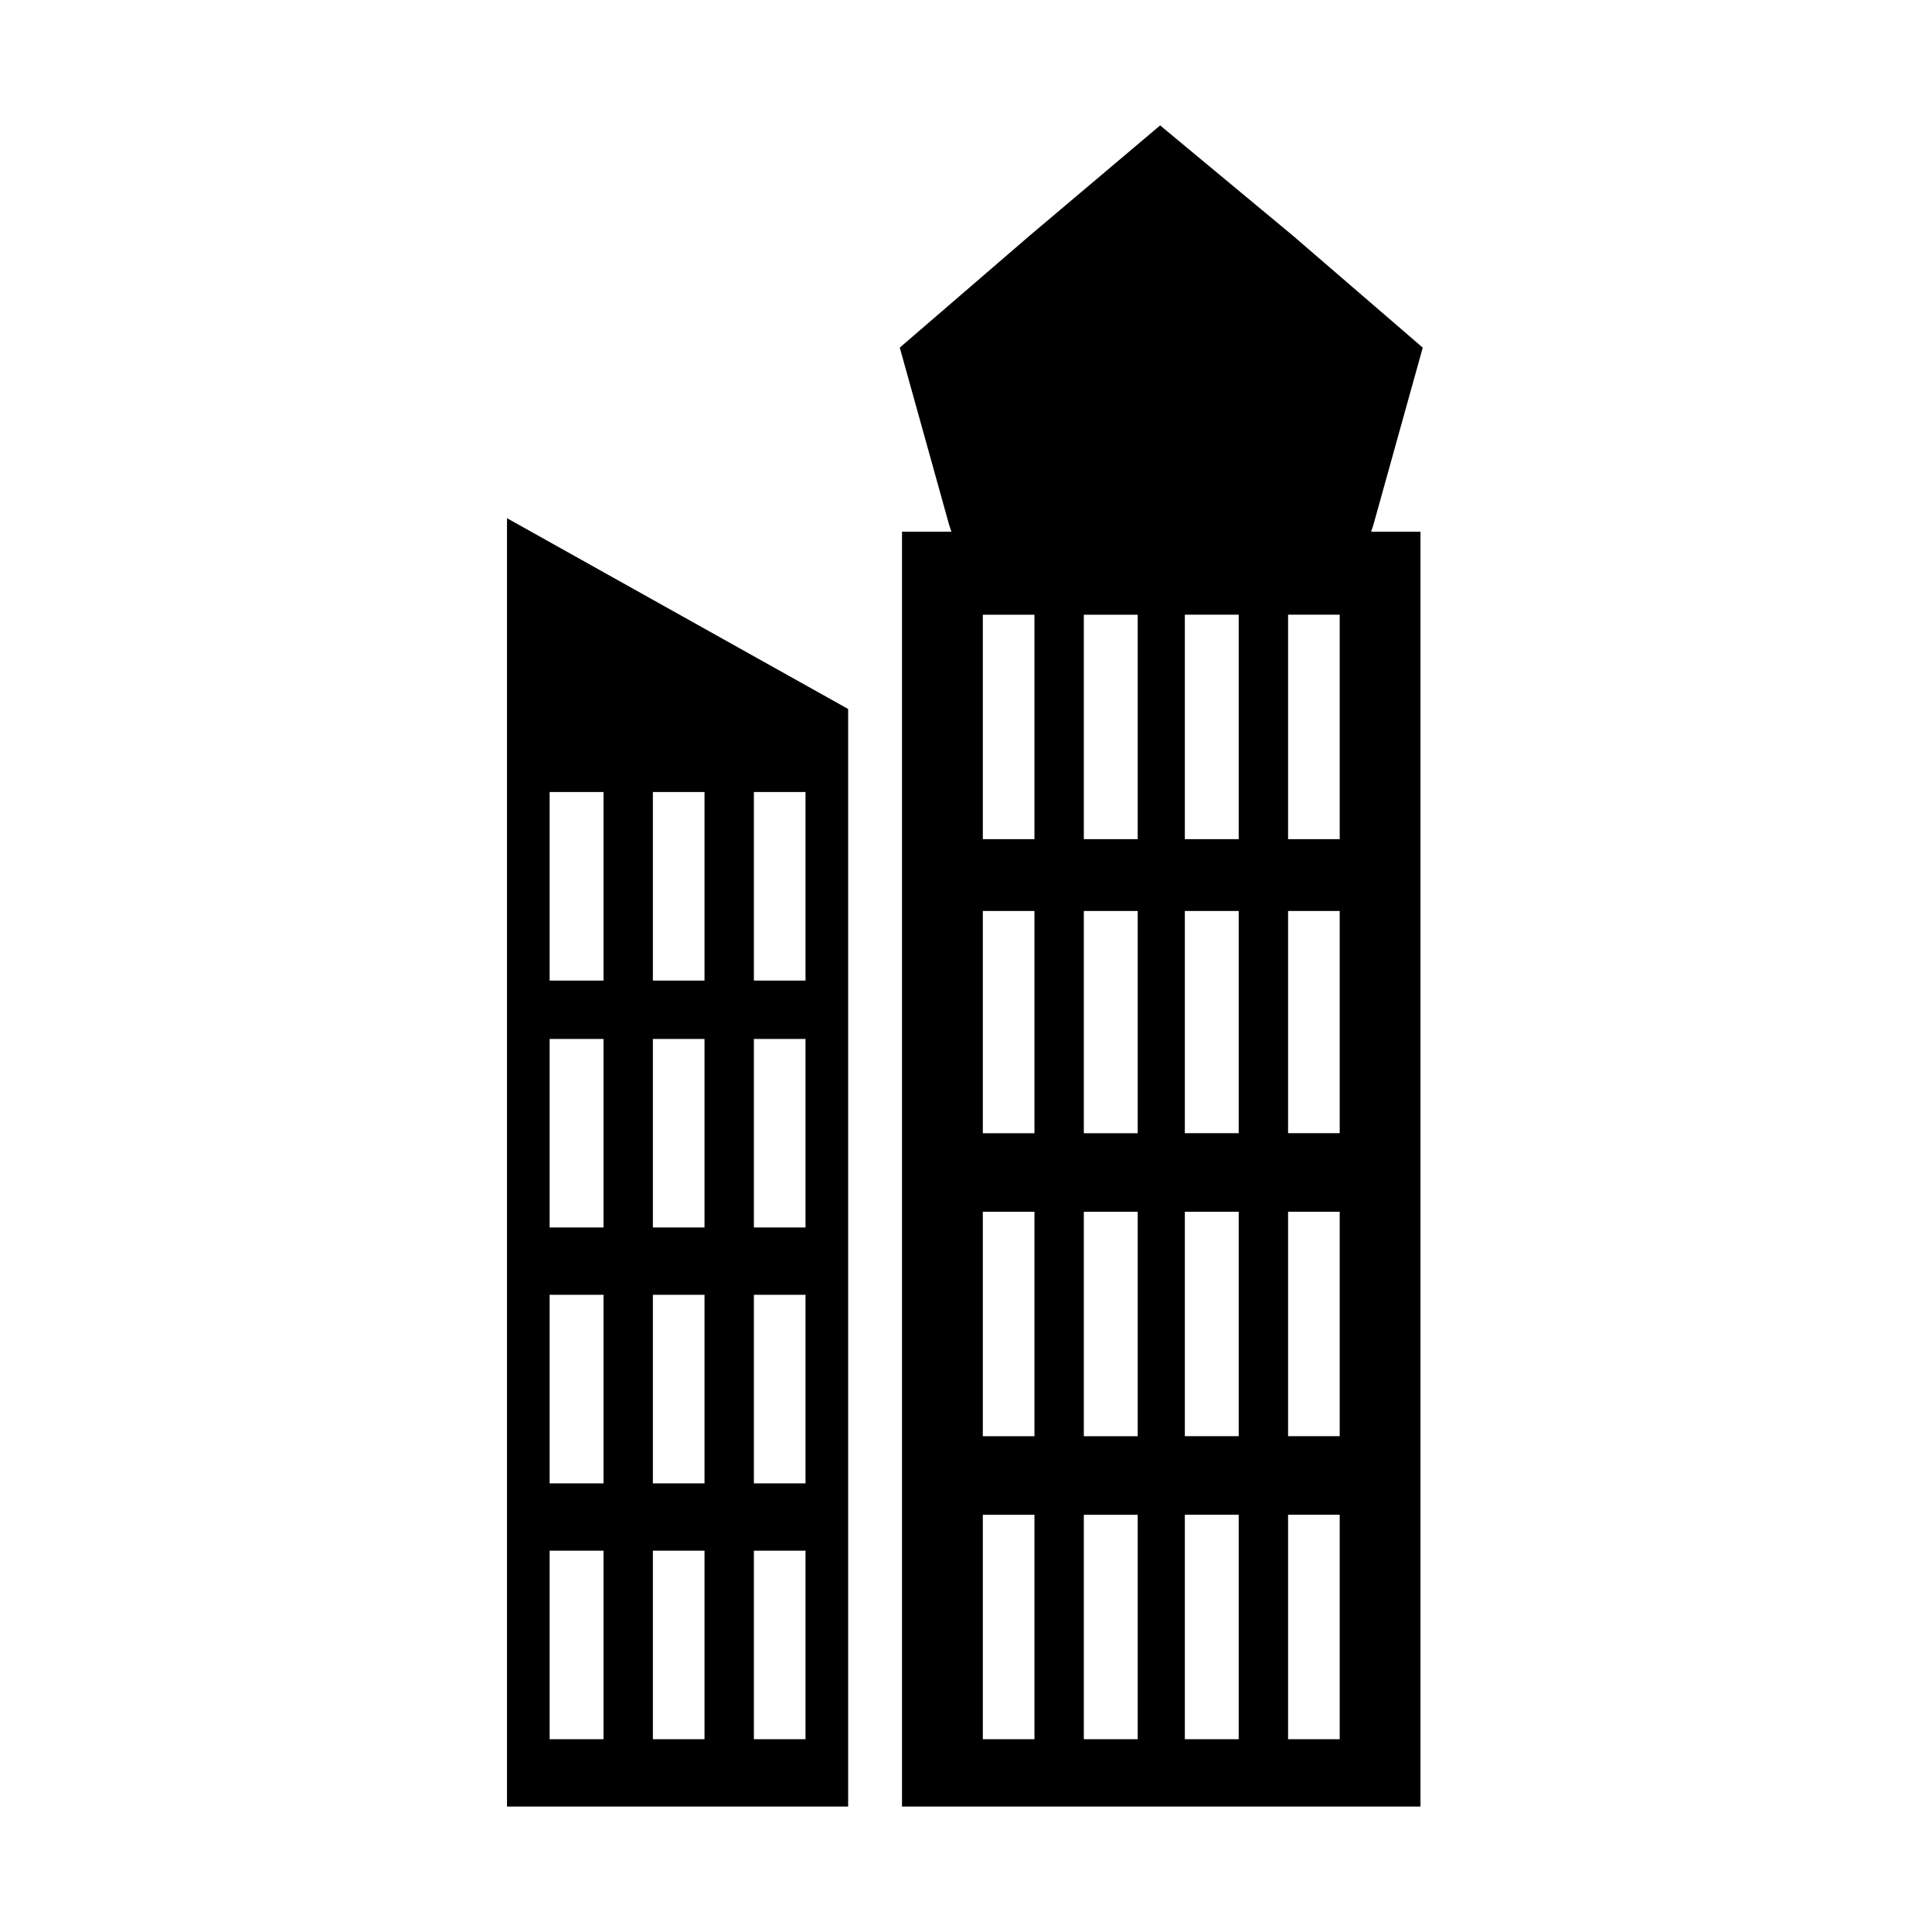 <?xml version="1.0" encoding="UTF-8"?>
<!-- Uploaded to: SVG Repo, www.svgrepo.com, Generator: SVG Repo Mixer Tools -->
<svg fill="#000000" width="800px" height="800px" version="1.1" viewBox="144 144 512 512" xmlns="http://www.w3.org/2000/svg">
 <g fill-rule="evenodd">
  <path d="m520.45 284.9h-13.086l0.594-1.785 13.086-46.992-34.5-29.742-35.094-29.145-34.5 29.145-34.5 29.742 13.086 46.992 0.594 1.785h-13.086v337.86h137.4v-337.86zm-21.414 100.52h-13.68v58.887h13.68zm0-78.516h-13.68v59.48h13.68zm-26.766 78.516h-14.277v58.887h14.277zm0-78.516h-14.277v59.48h14.277zm26.766 158.22h-13.68v59.48h13.68zm-26.766 0h-14.277v59.48h14.277zm26.766 80.301h-13.68v59.48h13.68zm-26.766 0h-14.277v59.48h14.277zm-26.766-160h-14.277v58.887h14.277zm0-78.516h-14.277v59.48h14.277zm-27.363 78.516h-13.68v58.887h13.68zm0-78.516h-13.68v59.48h13.68zm27.363 158.22h-14.277v59.48h14.277zm-27.363 0h-13.68v59.48h13.68zm27.363 80.301h-14.277v59.48h14.277zm-27.363 0h-13.68v59.48h13.68z"/>
  <path d="m278.36 281.33v341.43h90.41v-290.87zm79.109 138h-13.68v49.965h13.68zm0-65.43h-13.68v49.965h13.68zm0 133.24h-13.68v49.965h13.68zm0 67.809h-13.68v49.965h13.68zm-26.766-135.62h-13.68v49.965h13.68zm0-65.43h-13.68v49.965h13.68zm-26.766 65.43h-14.277v49.965h14.277zm0-65.43h-14.277v49.965h14.277zm26.766 133.24h-13.68v49.965h13.68zm-26.766 0h-14.277v49.965h14.277zm26.766 67.809h-13.68v49.965h13.68zm-26.766 0h-14.277v49.965h14.277z"/>
 </g>
</svg>